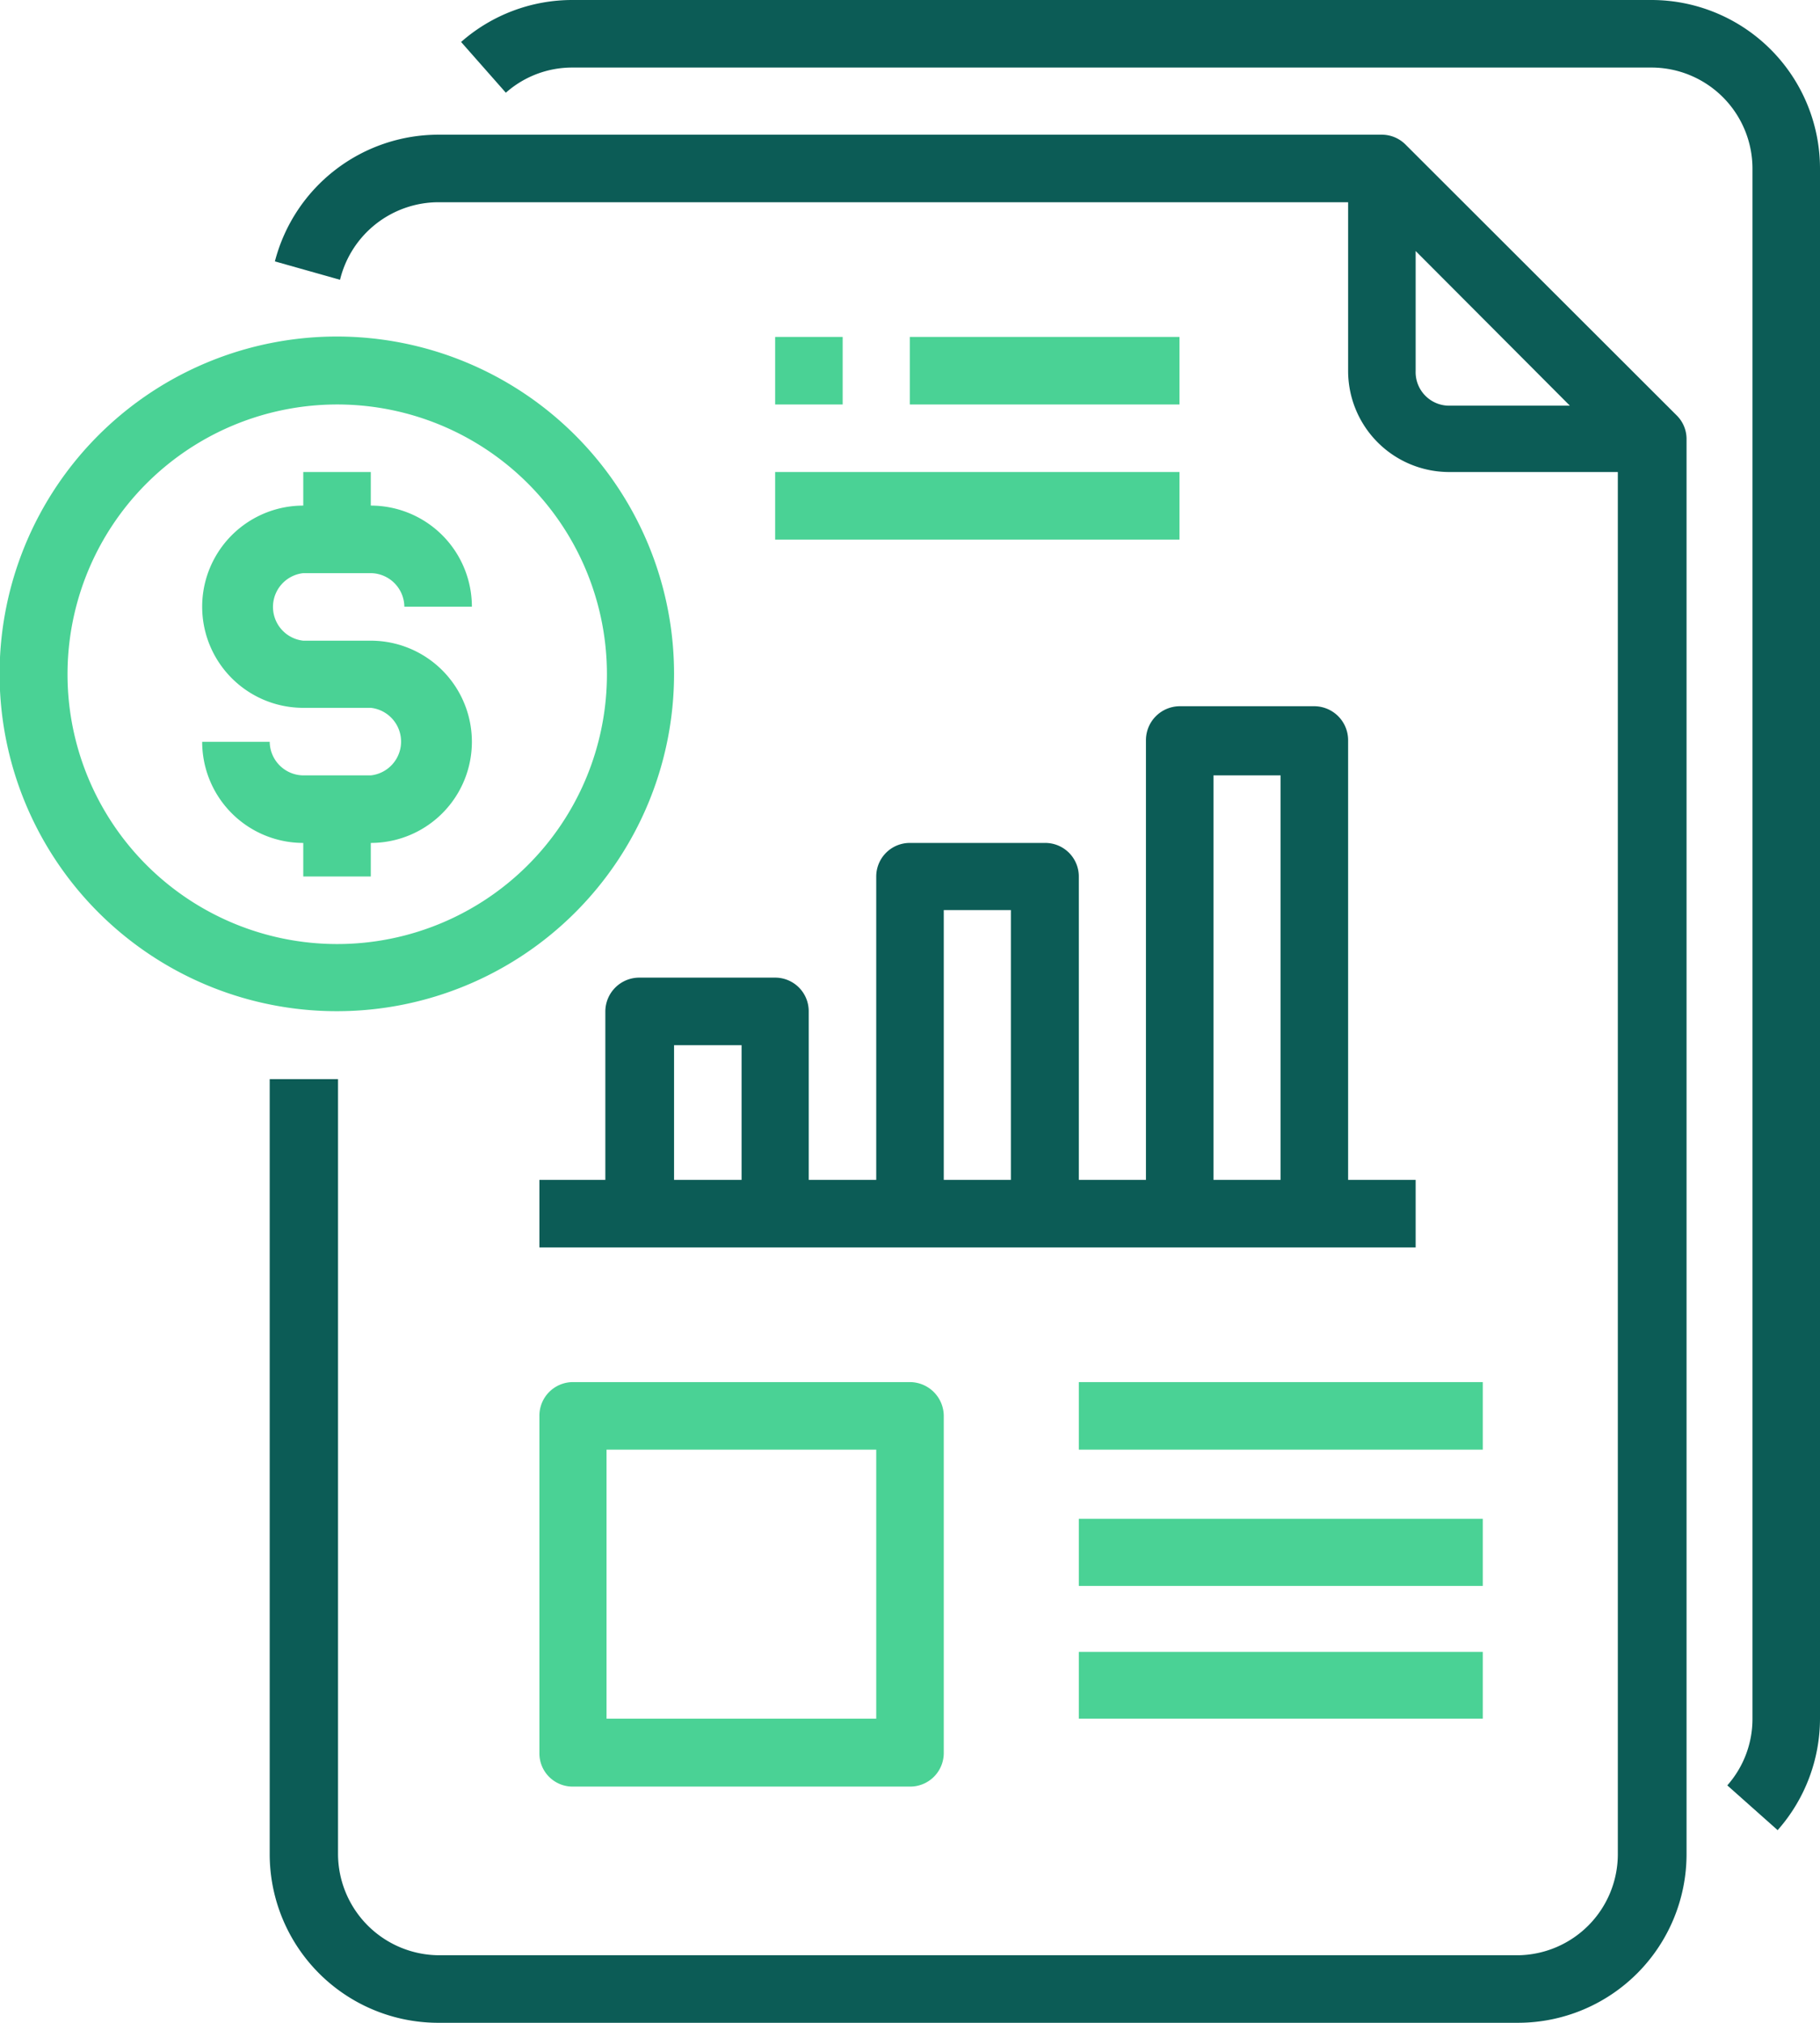 <svg xmlns="http://www.w3.org/2000/svg" viewBox="0 0 45.55 50.61"><defs><style>.cls-1{fill:#0c5c56;}.cls-2{fill:#4ad295;}</style></defs><title>Asset 16</title><g id="Layer_2" data-name="Layer 2"><g id="Layer_1-2" data-name="Layer 1"><g id="Report-Papers-Business-Graph-Financial"><path class="cls-1" d="M35.18,3.62a.84.84,0,0,0-.6-.25H11A4.23,4.23,0,0,0,6.88,6.54L8.51,7A2.54,2.54,0,0,1,11,5.06H33.74V9.28a2.53,2.53,0,0,0,2.53,2.53h4.22V46.39A2.53,2.53,0,0,1,38,48.92H11a2.54,2.54,0,0,1-2.54-2.53V27H6.75v19.4A4.22,4.22,0,0,0,11,50.61H38a4.22,4.22,0,0,0,4.21-4.22V11a.83.83,0,0,0-.24-.6Zm.25,5.66v-3l3.86,3.87h-3A.84.84,0,0,1,35.43,9.28Z"/><path class="cls-1" d="M41.33,0h-27a4.21,4.21,0,0,0-2.79,1.05l1.12,1.27a2.5,2.5,0,0,1,1.67-.63h27a2.53,2.53,0,0,1,2.53,2.53V43a2.51,2.51,0,0,1-.63,1.67l1.26,1.12A4.22,4.22,0,0,0,45.55,43V4.22A4.22,4.22,0,0,0,41.33,0Z"/><path class="cls-2" d="M9.28,21.93v-.84a2.53,2.53,0,1,0,0-5.06H7.59a.85.85,0,0,1,0-1.69H9.28a.85.85,0,0,1,.84.84h1.69a2.53,2.53,0,0,0-2.53-2.53v-.84H7.59v.84a2.53,2.53,0,1,0,0,5.06H9.28a.85.85,0,0,1,0,1.69H7.59a.85.85,0,0,1-.84-.84H5.06a2.53,2.53,0,0,0,2.53,2.53v.84Z"/><path class="cls-2" d="M16.87,16.87A8.44,8.44,0,1,0,8.43,25.3,8.44,8.44,0,0,0,16.87,16.87Zm-15.18,0a6.75,6.75,0,1,1,6.74,6.75A6.75,6.75,0,0,1,1.69,16.87Z"/><path class="cls-2" d="M19.4,11.81H29.52V13.5H19.4Z"/><path class="cls-2" d="M19.4,8.43h1.69v1.69H19.4Z"/><path class="cls-2" d="M22.77,8.43h6.75v1.69H22.77Z"/><path class="cls-1" d="M16,24.46a.85.85,0,0,0-.85.84v4.22H13.5v1.69H35.43V29.52H33.74v-11a.85.85,0,0,0-.84-.85H29.52a.85.85,0,0,0-.84.85v11H27V21.93a.84.84,0,0,0-.84-.84H22.77a.84.84,0,0,0-.84.84v7.59H20.24V25.3a.84.84,0,0,0-.84-.84ZM30.37,19.4h1.68V29.52H30.37Zm-6.75,3.37H25.3v6.75H23.62Zm-6.75,6.75V26.15h1.69v3.37Z"/><path class="cls-2" d="M14.34,34.58a.84.84,0,0,0-.84.85v8.43a.83.83,0,0,0,.84.84h8.43a.84.84,0,0,0,.85-.84V35.43a.85.85,0,0,0-.85-.85ZM21.93,43H15.18V36.27h6.75Z"/><path class="cls-2" d="M27,34.58H37.11v1.69H27Z"/><path class="cls-2" d="M27,41.33H37.11V43H27Z"/><path class="cls-2" d="M27,38H37.11v1.68H27Z"/></g></g></g></svg>